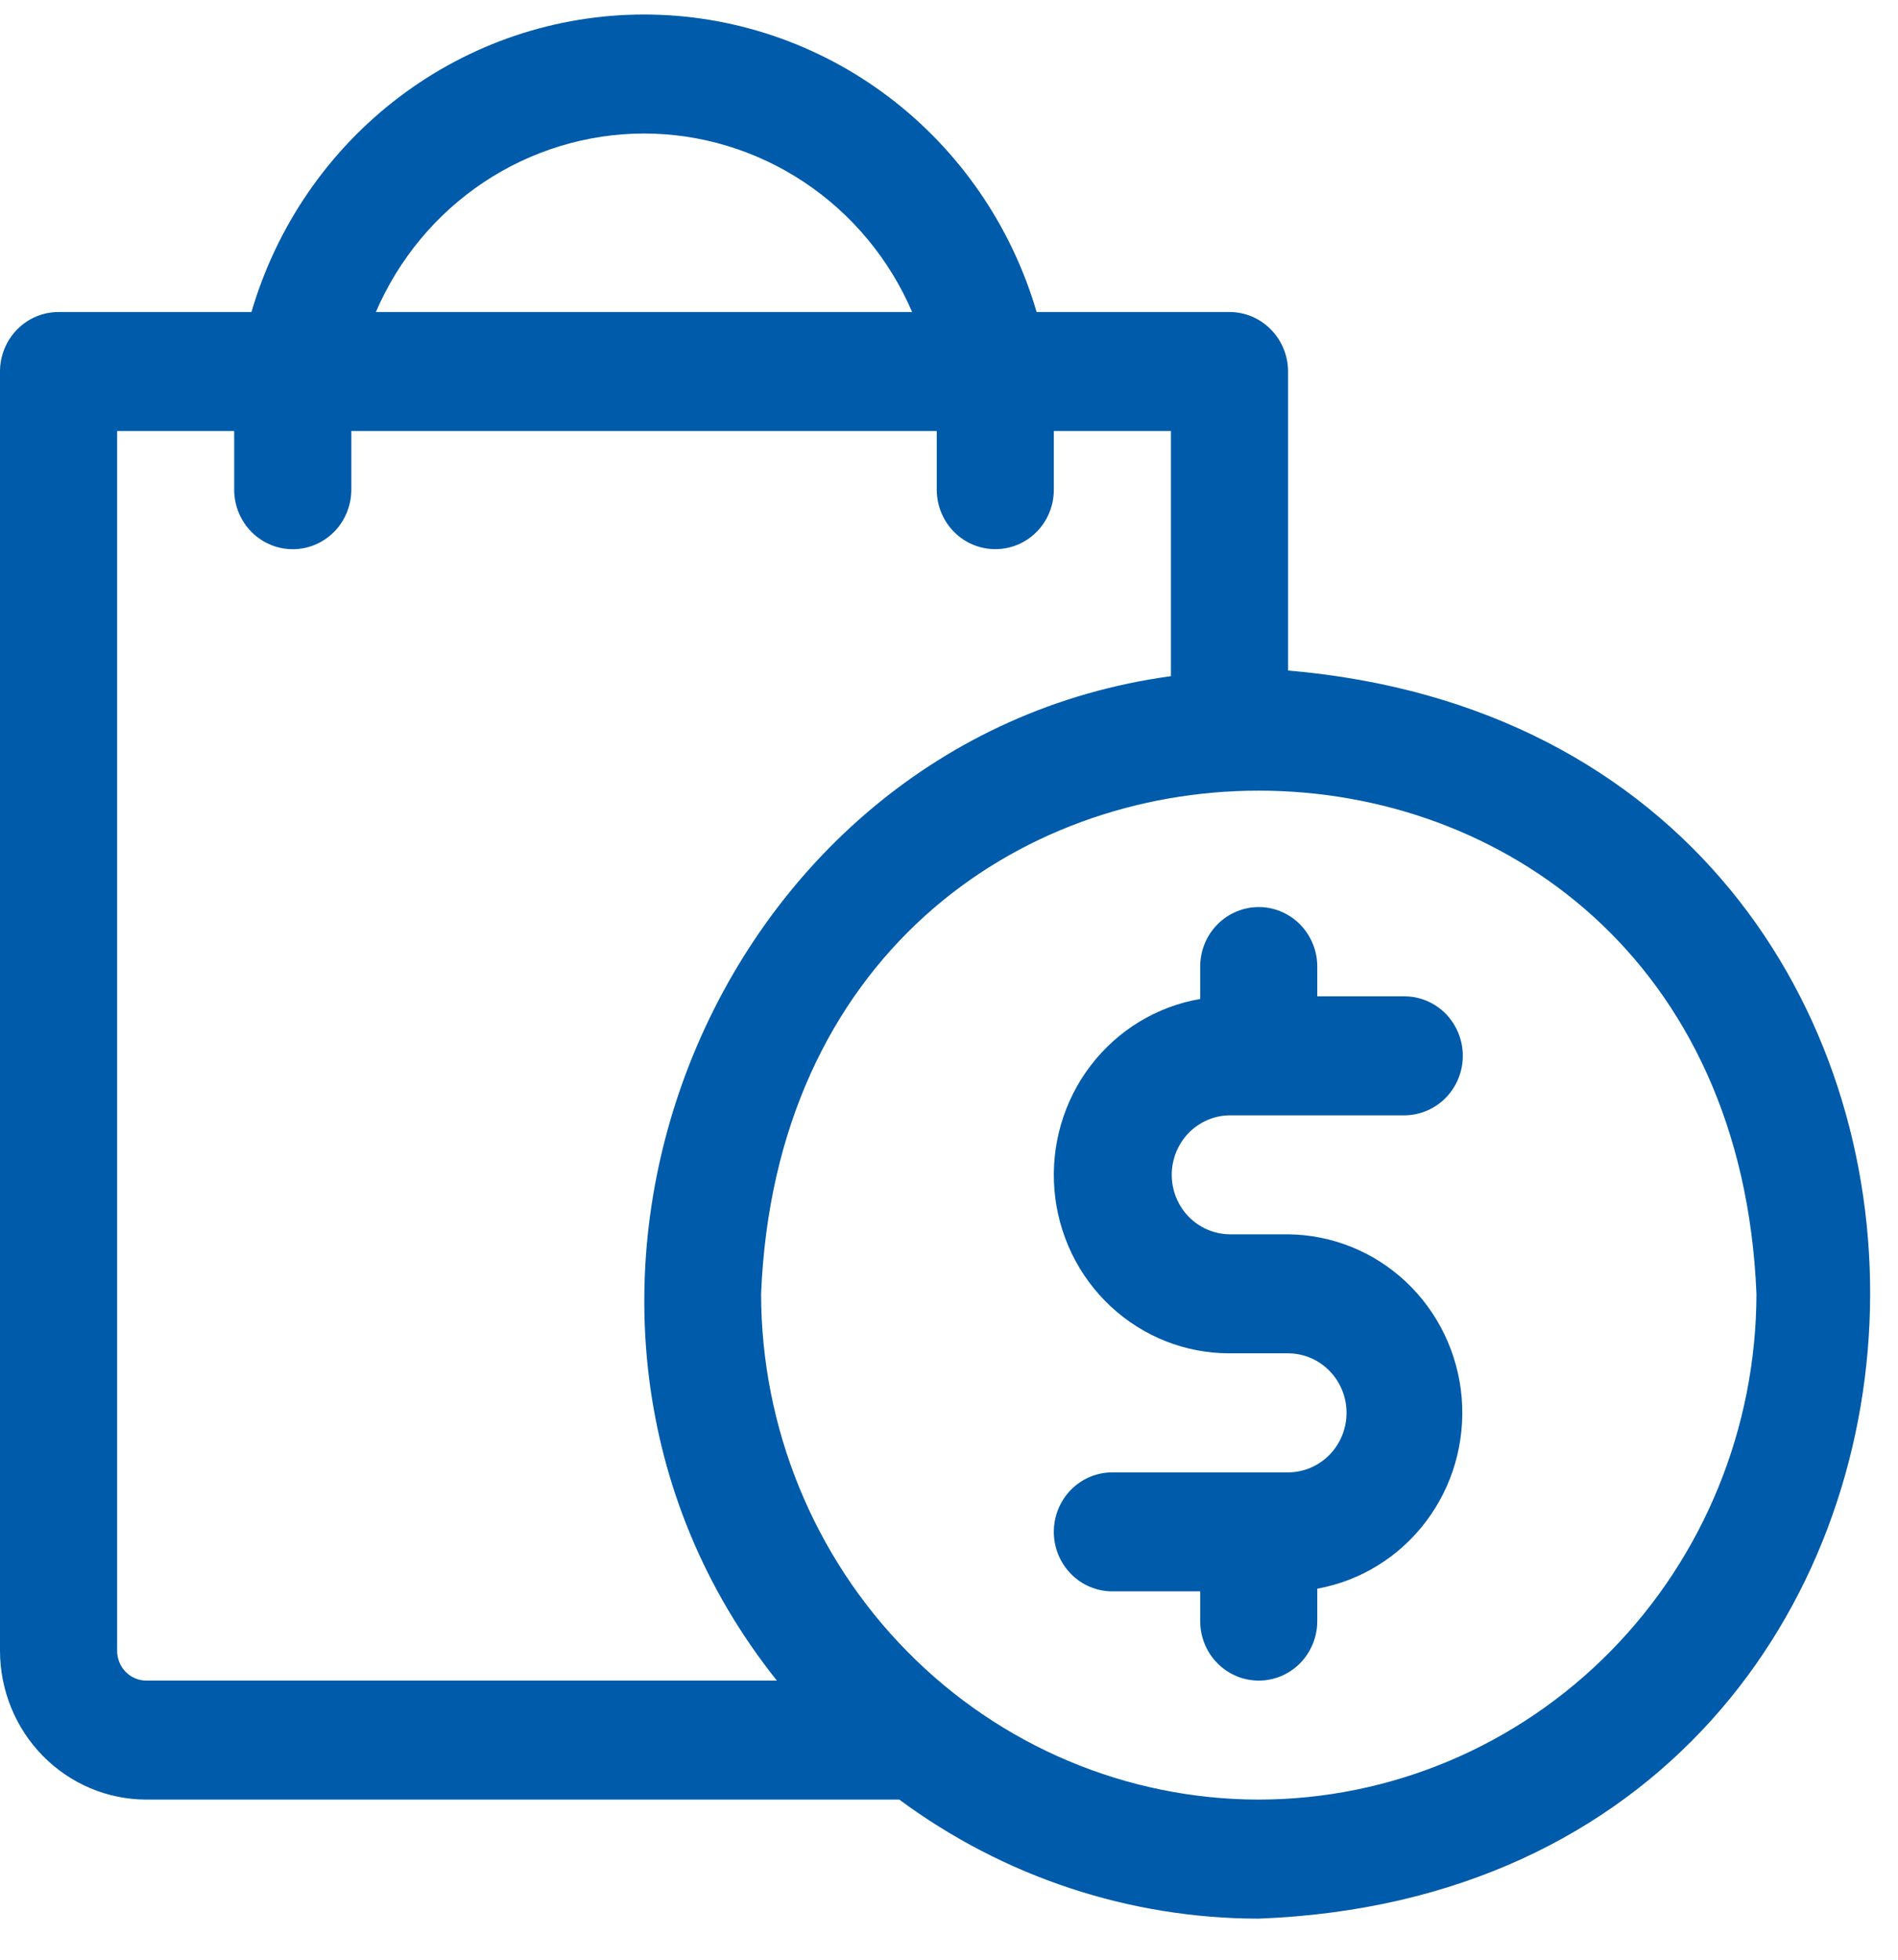 <svg width="31" height="32" viewBox="0 0 31 32" fill="none" xmlns="http://www.w3.org/2000/svg">
<path d="M20.081 18.212H22.949C23.201 18.208 23.44 18.104 23.617 17.922C23.793 17.741 23.892 17.495 23.892 17.24C23.892 16.985 23.793 16.74 23.617 16.558C23.44 16.376 23.201 16.272 22.949 16.269H21.515V15.783C21.515 15.525 21.414 15.278 21.235 15.096C21.056 14.914 20.812 14.811 20.559 14.811C20.305 14.811 20.062 14.914 19.883 15.096C19.703 15.278 19.603 15.525 19.603 15.783V16.312C18.893 16.434 18.255 16.822 17.814 17.399C17.373 17.976 17.162 18.701 17.222 19.429C17.282 20.157 17.609 20.836 18.139 21.33C18.669 21.825 19.361 22.099 20.081 22.098H21.037C21.291 22.098 21.534 22.201 21.713 22.383C21.892 22.565 21.993 22.812 21.993 23.07C21.993 23.328 21.892 23.575 21.713 23.757C21.534 23.939 21.291 24.042 21.037 24.042H18.168C17.915 24.042 17.671 24.144 17.492 24.326C17.313 24.508 17.212 24.756 17.212 25.013C17.212 25.271 17.313 25.518 17.492 25.7C17.671 25.883 17.915 25.985 18.168 25.985H19.603V26.471C19.603 26.728 19.703 26.976 19.883 27.158C20.062 27.34 20.305 27.442 20.559 27.442C20.812 27.442 21.056 27.34 21.235 27.158C21.414 26.976 21.515 26.728 21.515 26.471V25.941C22.22 25.814 22.852 25.424 23.288 24.848C23.725 24.272 23.933 23.551 23.874 22.826C23.814 22.102 23.49 21.426 22.965 20.932C22.44 20.438 21.752 20.161 21.037 20.155H20.081C19.829 20.151 19.59 20.047 19.413 19.866C19.237 19.684 19.138 19.439 19.138 19.183C19.138 18.928 19.237 18.683 19.413 18.501C19.59 18.32 19.829 18.215 20.081 18.212Z" fill="#005BAA"/>
<path d="M21.038 10.949V6.067C21.038 5.809 20.937 5.562 20.757 5.38C20.578 5.197 20.335 5.095 20.081 5.095H16.931C16.52 3.691 15.673 2.46 14.518 1.585C13.363 0.71 11.96 0.237 10.519 0.237C9.078 0.237 7.675 0.71 6.52 1.585C5.364 2.46 4.518 3.691 4.107 5.095H0.956C0.703 5.095 0.459 5.197 0.28 5.38C0.101 5.562 1.26795e-05 5.809 0 6.067V26.956C0.001 27.6 0.253 28.218 0.701 28.673C1.149 29.128 1.757 29.385 2.391 29.385H14.688C16.394 30.648 18.449 31.328 20.559 31.329C33.58 30.835 34 12.053 21.038 10.949ZM10.519 2.18C11.448 2.181 12.358 2.458 13.135 2.975C13.913 3.493 14.526 4.229 14.898 5.095H6.139C6.512 4.229 7.124 3.493 7.902 2.975C8.68 2.458 9.589 2.181 10.519 2.18ZM1.913 26.956V7.038H3.825V8.01C3.829 8.265 3.931 8.509 4.11 8.688C4.289 8.867 4.53 8.968 4.781 8.968C5.033 8.968 5.274 8.867 5.453 8.688C5.632 8.509 5.734 8.265 5.738 8.01V7.038H15.3V8.01C15.304 8.265 15.406 8.509 15.585 8.688C15.764 8.867 16.005 8.967 16.256 8.967C16.508 8.967 16.749 8.867 16.928 8.688C17.107 8.509 17.209 8.265 17.212 8.01V7.038H19.125V11.041C11.576 12.069 7.865 21.401 12.689 27.442L2.391 27.442C2.264 27.442 2.142 27.391 2.053 27.3C1.963 27.209 1.913 27.085 1.913 26.956ZM20.559 29.385C18.404 29.383 16.338 28.512 14.815 26.964C13.291 25.416 12.434 23.316 12.431 21.127C12.878 10.17 28.243 10.173 28.688 21.127C28.685 23.316 27.828 25.416 26.304 26.964C24.78 28.512 22.714 29.383 20.559 29.385Z" fill="#005BAA"/>
</svg>
